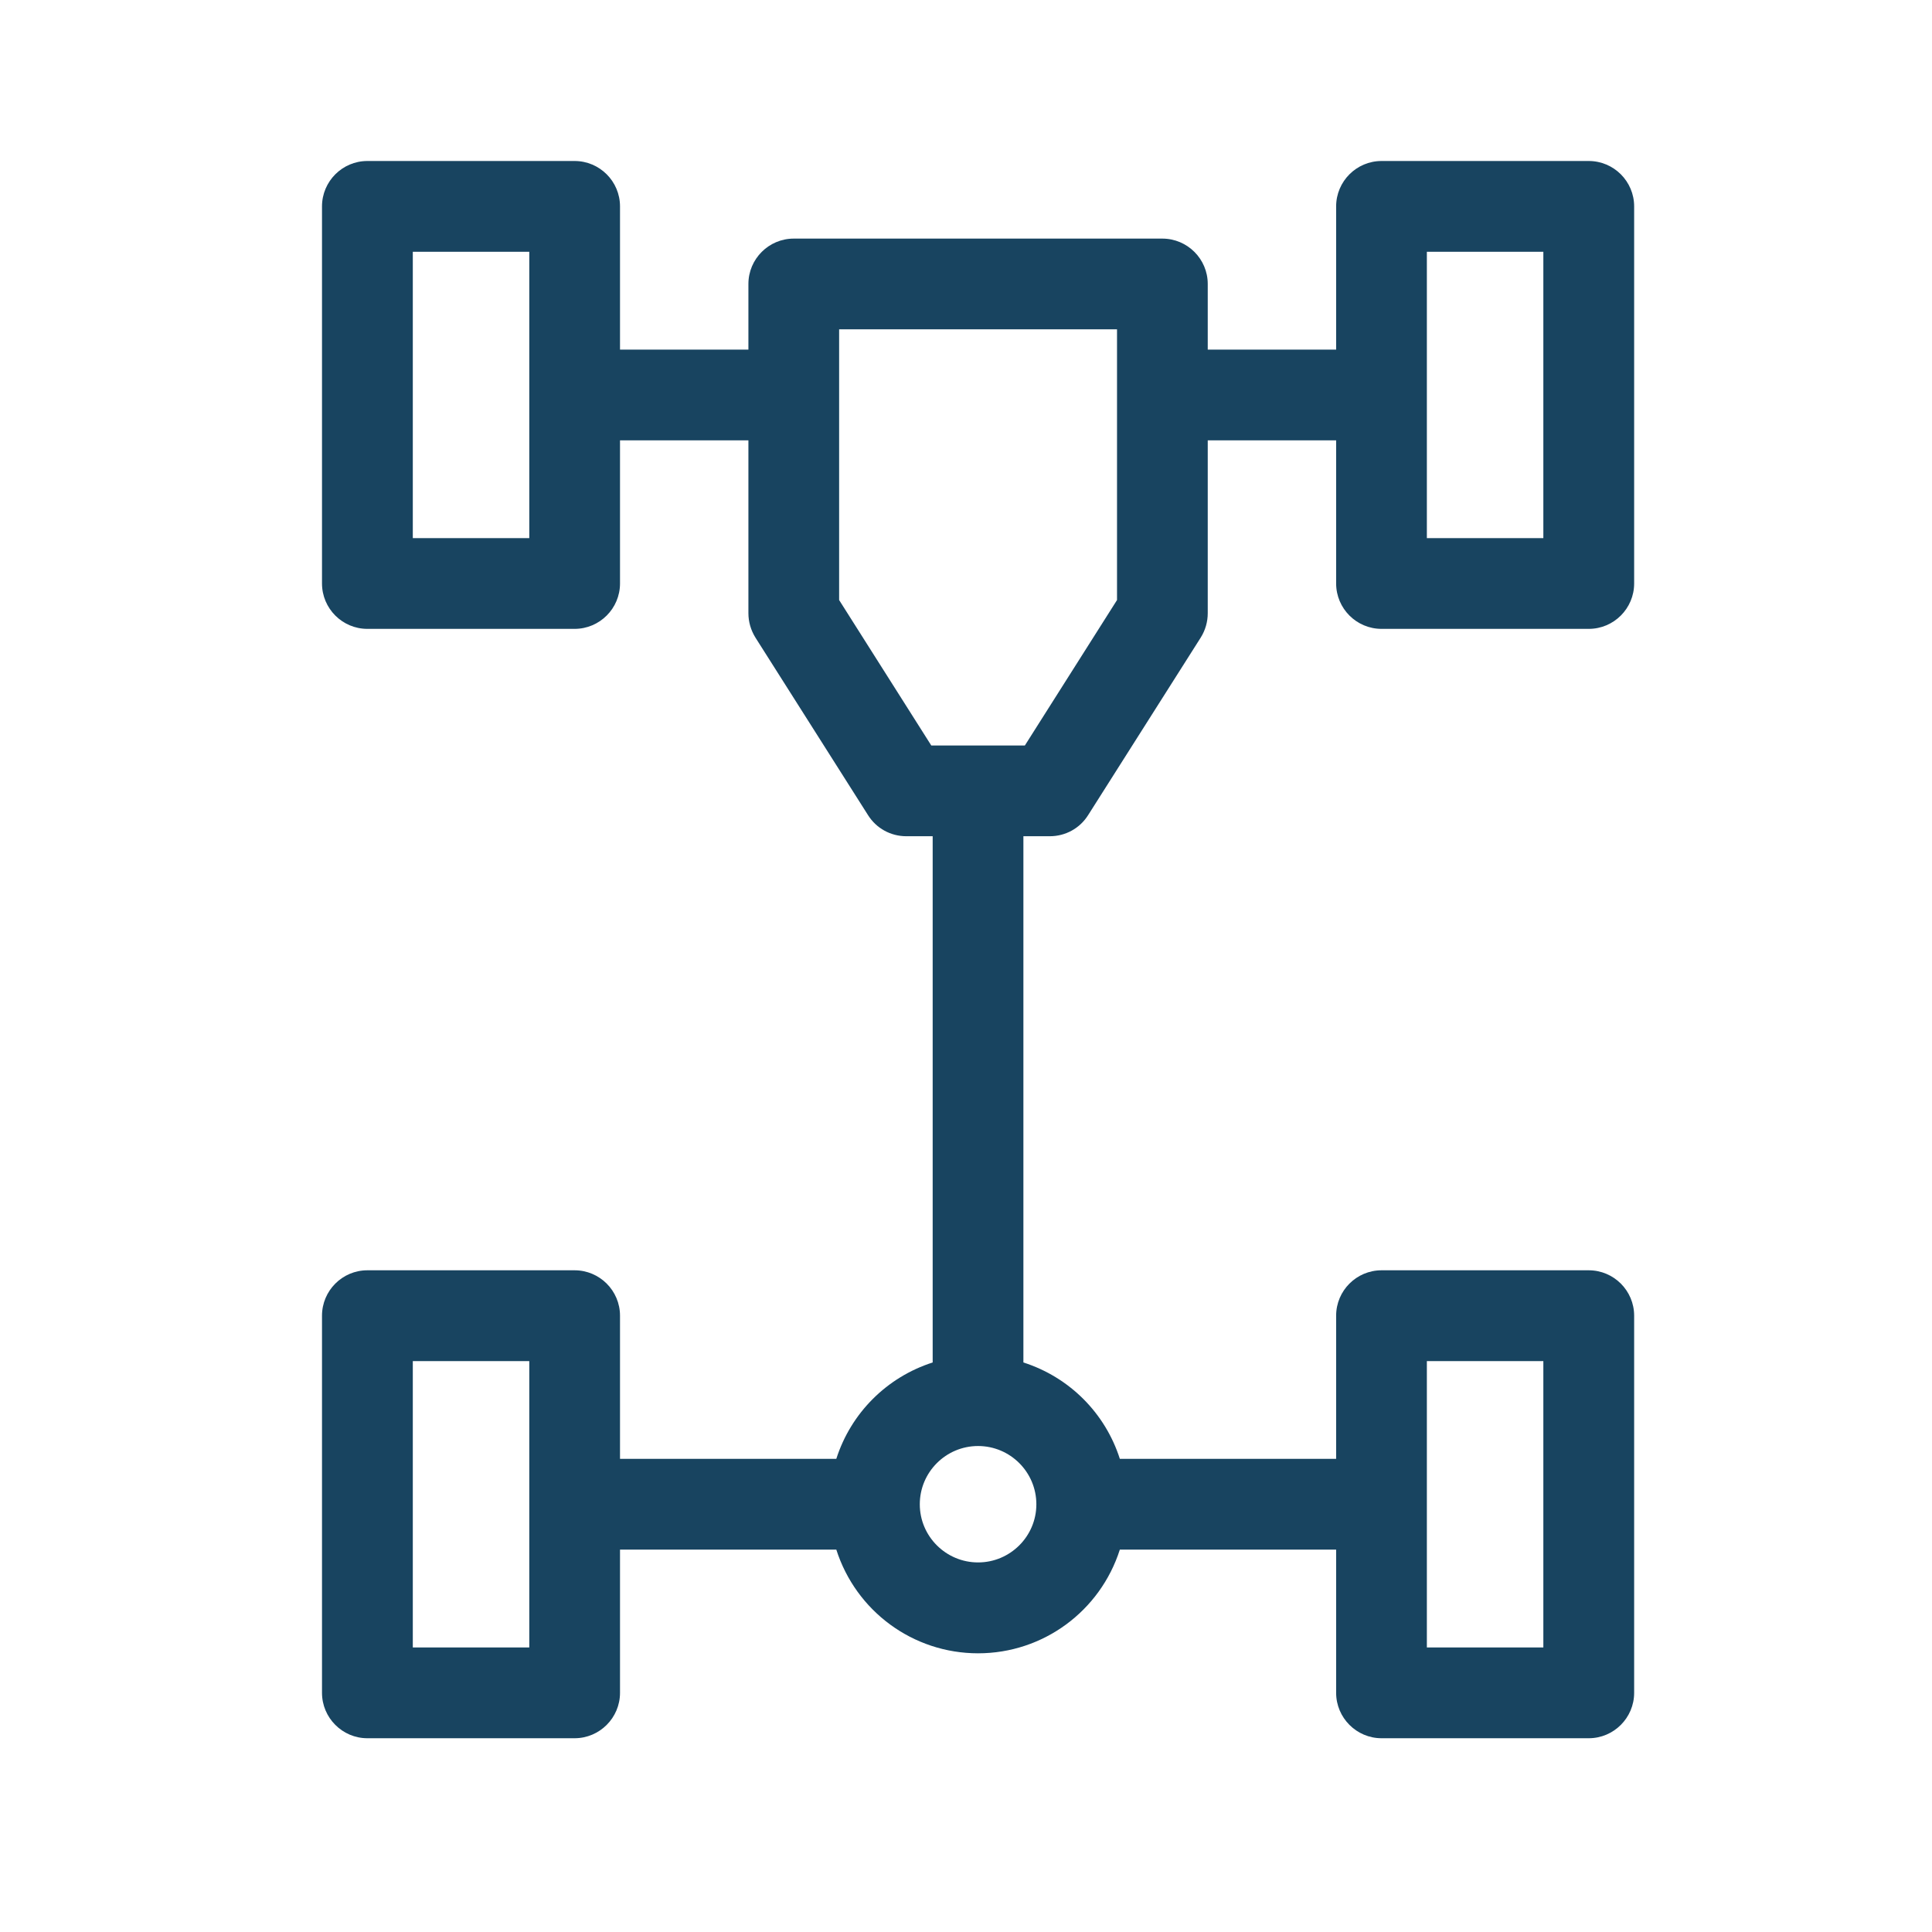 <?xml version="1.0" encoding="UTF-8"?>
<svg xmlns="http://www.w3.org/2000/svg" width="24" height="24" viewBox="0 0 24 24" fill="none">
  <path fill-rule="evenodd" clip-rule="evenodd" d="M19.736 7.812H17.162C16.851 7.812 16.598 7.559 16.598 7.248V5.47H15.003V7.618C15.003 7.725 14.973 7.829 14.916 7.92L13.517 10.126C13.414 10.29 13.235 10.388 13.041 10.388H12.713V16.925C13.284 17.108 13.729 17.553 13.911 18.122H16.598V16.344C16.598 16.033 16.851 15.78 17.162 15.78H19.736C20.047 15.78 20.3 16.033 20.3 16.344V21.029C20.3 21.339 20.047 21.593 19.736 21.593H17.162C16.851 21.593 16.598 21.339 16.598 21.029V19.25H13.911C13.667 20.014 12.959 20.538 12.15 20.538C11.341 20.538 10.633 20.014 10.389 19.25H7.702V21.029C7.702 21.339 7.449 21.593 7.138 21.593H4.563C4.253 21.593 4 21.339 4 21.029V16.344C4 16.033 4.253 15.78 4.563 15.78H7.138C7.449 15.78 7.702 16.033 7.702 16.344V18.122H10.389C10.571 17.553 11.016 17.108 11.586 16.925V10.388H11.259C11.064 10.388 10.886 10.29 10.783 10.126L9.384 7.92C9.327 7.828 9.297 7.724 9.297 7.618V5.47H7.702V7.248C7.702 7.559 7.449 7.812 7.138 7.812H4.563C4.253 7.812 4 7.559 4 7.248V2.564C4 2.253 4.253 2 4.563 2H7.138C7.449 2 7.702 2.253 7.702 2.564V4.343H9.297V3.527C9.297 3.217 9.55 2.964 9.86 2.964H14.439C14.75 2.964 15.003 3.217 15.003 3.527V4.343H16.598V2.564C16.598 2.253 16.851 2 17.162 2H19.736C20.047 2 20.3 2.253 20.3 2.564V7.248C20.3 7.559 20.047 7.812 19.736 7.812ZM11.426 18.687C11.426 19.085 11.751 19.409 12.15 19.409C12.549 19.409 12.874 19.085 12.874 18.687C12.874 18.287 12.549 17.963 12.15 17.963C11.751 17.963 11.426 18.287 11.426 18.687ZM13.876 4.091V7.454L12.731 9.261H11.569L10.424 7.454V4.091H13.876ZM19.172 20.465H17.725V16.908H19.172V20.465ZM5.128 20.465H6.575V16.908H5.128V20.465ZM5.128 6.685H6.575V3.128H5.128V6.685ZM17.725 6.685H19.172V3.128H17.725V6.685Z" fill="#184460"></path>
</svg>
